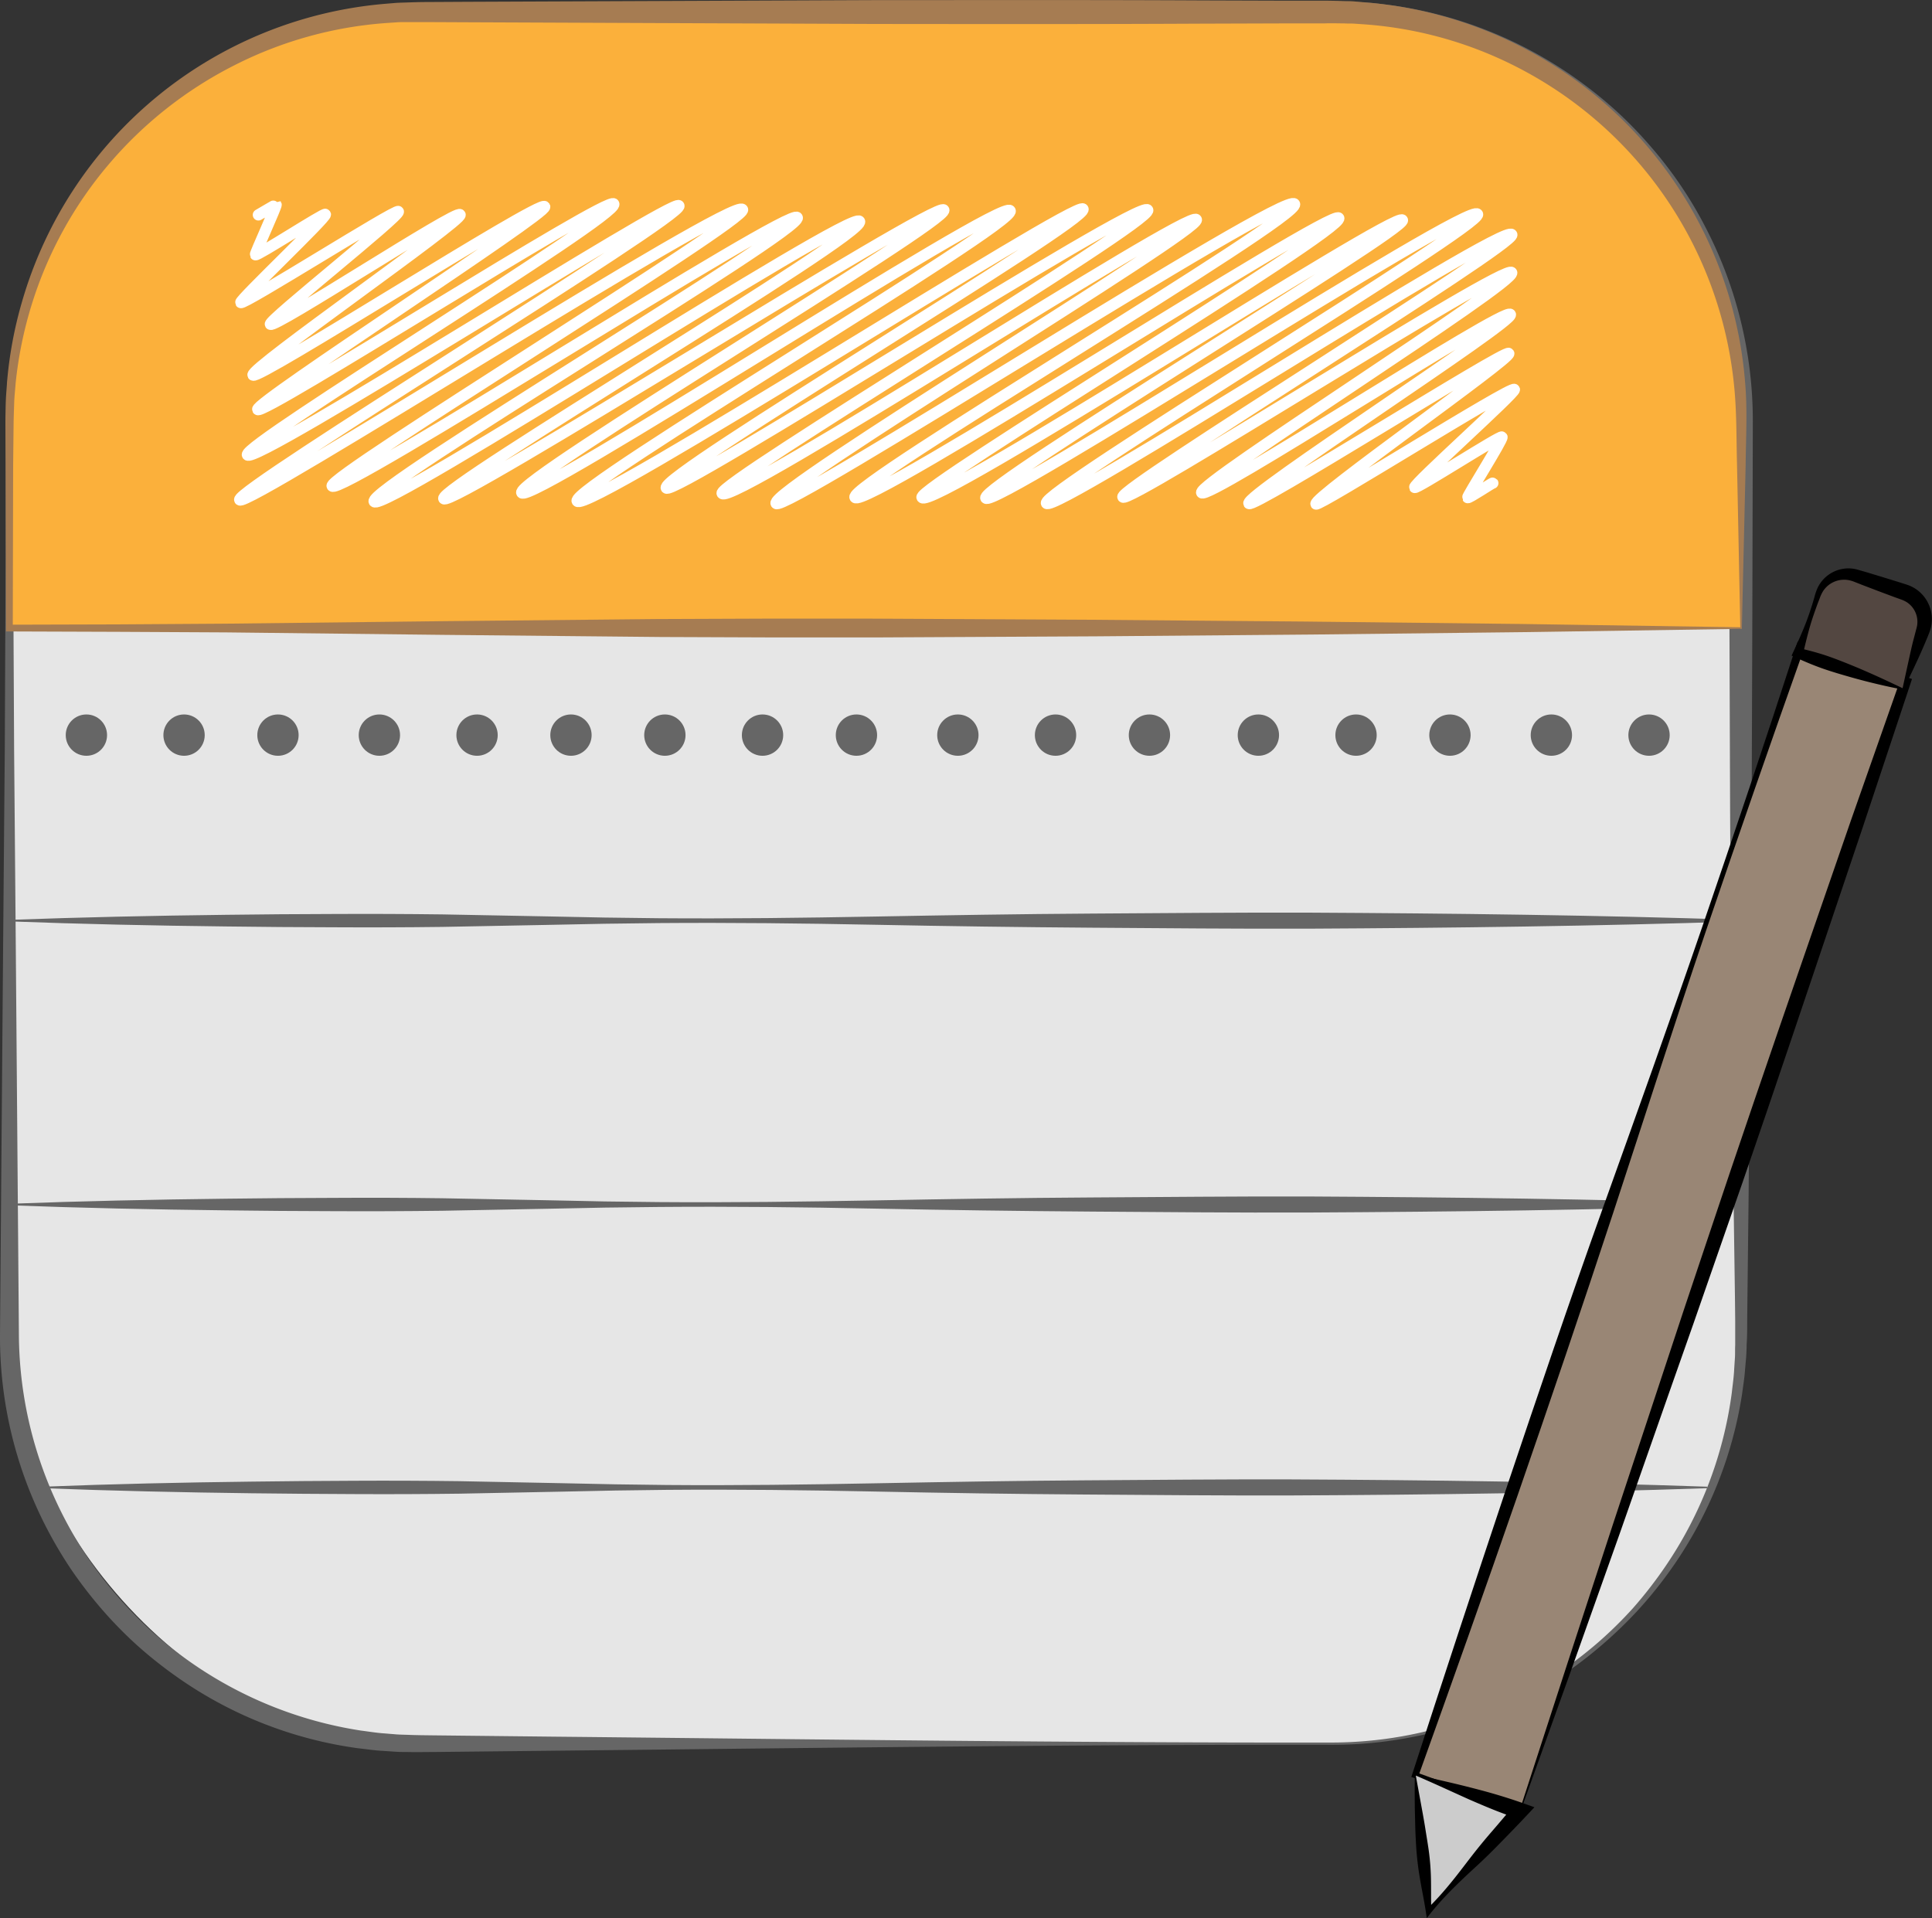 <svg id="Слой_1" data-name="Слой 1" xmlns="http://www.w3.org/2000/svg" viewBox="0 0 514.33 510.65"><rect x="0" y="0" width="514.33" height="510.65" fill="#333333" stroke="none"/><defs><style>.cls-1{fill:#e6e6e6;}.cls-2{fill:#666;}.cls-3{fill:#fbb03b;}.cls-4{fill:#a67c52;}.cls-5{fill:none;stroke:#fff;stroke-linecap:round;stroke-linejoin:round;stroke-width:3px;}.cls-6{fill:#998675;}.cls-7{fill:#534741;}.cls-8{fill:#ccc;}</style></defs><rect class="cls-1" x="2.5" y="3.21" width="461" height="461" rx="108.87"/><path class="cls-2" d="M1083.13,771.3c-69-.09-138.09.87-207.14,1.58l-25.89.28-6.47.07c-2.16,0-4.31.06-6.53,0-1.1,0-2.2,0-3.3-.08l-3.3-.22c-2.2-.11-4.39-.45-6.58-.69a109.27,109.27,0,0,1-48.78-19.33,114.42,114.42,0,0,1-10.35-8.28,110.48,110.48,0,0,1-9.25-9.49,116,116,0,0,1-8.09-10.51,114.55,114.55,0,0,1-6.73-11.41,110.58,110.58,0,0,1-12.22-51.08l.83-103.57.44-51.78L730,455l0-25.89v-6.47c0-2.16,0-4.32.08-6.5,0-1.08.05-2.17.11-3.26l.24-3.25c.11-2.18.47-4.33.72-6.49a110.13,110.13,0,0,1,19.19-48.05,107.12,107.12,0,0,1,17.48-19.35,116.42,116.42,0,0,1,10.31-8.05,113.74,113.74,0,0,1,11.22-6.74,110.31,110.31,0,0,1,50.44-12.58q103.56-.87,207.14-1.18l25.89-.08,6.47,0c2.15,0,4.31,0,6.55.05,1.1,0,2.21,0,3.32.1l3.31.24c2.22.11,4.41.46,6.61.72a111.33,111.33,0,0,1,49,19.51,116.81,116.81,0,0,1,10.39,8.32,111.42,111.42,0,0,1,9.29,9.53,108,108,0,0,1,14.92,22,111.75,111.75,0,0,1,12.45,51.32l-.13,51.78-.18,51.79-.14,25.89-.22,25.89L1194,626l-.3,25.89-.07,6.47c0,2.16,0,4.31-.15,6.51,0,1.09-.06,2.19-.13,3.28l-.29,3.27c-.14,2.18-.51,4.34-.79,6.5a109.66,109.66,0,0,1-19.81,47.88,112.29,112.29,0,0,1-8.27,10.07,115.79,115.79,0,0,1-9.4,9,105.45,105.45,0,0,1-21.58,14.42A109.43,109.43,0,0,1,1083.13,771.3Zm0-.6a108.1,108.1,0,0,0,49.65-12.19,110,110,0,0,0,11-6.62A112.49,112.49,0,0,0,1154,744a109.81,109.81,0,0,0,9.16-9,111.92,111.92,0,0,0,7.94-10.1,107.06,107.06,0,0,0,18.43-47.3c.23-2.12.55-4.22.64-6.35l.21-3.19c.05-1.06,0-2.13.06-3.19,0-2.12,0-4.28,0-6.44l-.07-6.47L1190,626l-.56-51.79-.22-25.89-.14-25.89-.18-51.79-.13-51.78a105.9,105.9,0,0,0-11.73-48.38,110.88,110.88,0,0,0-6.39-10.82,109.73,109.73,0,0,0-7.67-9.95,114.42,114.42,0,0,0-8.73-9,110.56,110.56,0,0,0-9.77-7.9,103.46,103.46,0,0,0-22-12.13,104.8,104.8,0,0,0-24.22-6.59c-2.09-.24-4.16-.6-6.26-.71l-3.14-.25c-1.05-.06-2.1-.07-3.15-.11s-2.08-.07-3.16-.07h-3.24l-6.47,0-25.89-.08q-103.57-.26-207.14-1.18a107.48,107.48,0,0,0-49.26,11.6,112.72,112.72,0,0,0-11.05,6.43,109.55,109.55,0,0,0-19.41,16.64,113.1,113.1,0,0,0-8.07,9.95,108,108,0,0,0-6.88,10.82c-1,1.89-2,3.78-2.93,5.71s-1.82,3.87-2.56,5.88A106.39,106.39,0,0,0,733,403.39c-.25,2.13-.6,4.24-.71,6.38l-.25,3.2c-.07,1.07-.06,2.14-.1,3.21-.07,2.13-.06,4.29-.05,6.45v6.47L732,455l.26,51.79.44,51.78.83,103.57a107.16,107.16,0,0,0,12,48.63,108.57,108.57,0,0,0,6.43,10.85,111.14,111.14,0,0,0,7.71,10,119.31,119.31,0,0,0,8.78,9.07,111.69,111.69,0,0,0,9.82,7.94,107.57,107.57,0,0,0,46.39,18.9c2.09.26,4.18.62,6.29.75l3.16.26c1.05.07,2.11.08,3.16.12,2.1.09,4.25.1,6.42.13l6.47.07,25.89.28C945,769.83,1014.09,770.79,1083.13,770.7Z" transform="translate(-728.5 -306.79)"/><path class="cls-3" d="M1192,474H731V418.87A108.87,108.87,0,0,1,839.87,310h243.26A108.87,108.87,0,0,1,1192,418.87Z" transform="translate(-728.5 -306.79)"/><path class="cls-4" d="M1192.21,474.21l-56.94.86-57.35.65-57.6.48-57.79.29-28.95,0-29-.11-58-.57-57.87-.66L759.86,475,731,474.9h-.9V474L730,430.53l-.06-10.87c0-1.81.06-3.65.09-5.48s.23-3.65.33-5.48a109.35,109.35,0,0,1,4-21.58,110.31,110.31,0,0,1,96.57-79.31l2.77-.23c.92-.08,1.85-.08,2.78-.12,1.85-.06,3.72-.13,5.51-.13l10.87-.06,21.73-.09,87-.36c29,0,58-.07,87,.08l21.73.07,10.87,0c1.79,0,3.66.07,5.52.13.93,0,1.86,0,2.79.12l2.78.23a110.27,110.27,0,0,1,100.8,101.18c.64,7.3.21,14.68.14,22Zm-.42-.42-.87-43.43c-.19-7.14-.06-14.29-.83-21.42a107.08,107.08,0,0,0-57.88-84.36,105.57,105.57,0,0,0-40.53-11.31l-2.64-.18c-.88-.06-1.77,0-2.65-.07-1.76,0-3.51-.08-5.34,0l-10.87,0-21.73.07c-29,.15-58,.11-87,.08l-87-.36-21.73-.09L842,312.67c-1.83,0-3.59,0-5.35,0-.89,0-1.77,0-2.65.07l-2.65.18a105.8,105.8,0,0,0-40.65,11.35,107.67,107.67,0,0,0-33.26,26.28,106.27,106.27,0,0,0-20.49,37.3,107.42,107.42,0,0,0-4.29,21c-.13,1.79-.34,3.57-.39,5.36s-.13,3.58-.15,5.39L732,430.53,731.9,474l-.9-.9,28.77-.08,28.75-.19,57.38-.66,57.26-.57,28.64-.11,28.67,0,57.46.29,57.65.48,57.9.65Z" transform="translate(-728.5 -306.79)"/><line class="cls-1" x1="2.5" y1="245.1" x2="463.5" y2="245.1"/><path class="cls-2" d="M731,551.69c19.21-.71,38.42-1.12,57.63-1.35l14.4-.15,14.41-.07q14.4-.07,28.81.11l28.81.55,14.41.29,14.41.18c19.2.15,38.41-.1,57.62-.45s38.42-.67,57.63-.79,38.41-.3,57.62-.25c38.42.2,76.83.66,115.25,1.93v.4c-38.42,1.27-76.83,1.74-115.25,1.94-19.21.05-38.42-.12-57.62-.26s-38.42-.4-57.63-.78-38.42-.6-57.62-.45l-14.41.18-14.41.29-28.81.55q-14.4.18-28.81.1L803,553.59l-14.4-.15c-19.21-.22-38.42-.63-57.63-1.35Z" transform="translate(-728.5 -306.79)"/><line class="cls-1" x1="2.5" y1="320.67" x2="463.5" y2="320.67"/><path class="cls-2" d="M731,627.27c19.21-.72,38.42-1.13,57.63-1.35l14.4-.15,14.41-.07q14.4-.09,28.81.1l28.81.55,14.41.3,14.41.17c19.2.15,38.41-.1,57.62-.45s38.42-.67,57.63-.78,38.41-.31,57.62-.26c38.42.21,76.83.67,115.25,1.94v.4c-38.42,1.27-76.83,1.73-115.25,1.93-19.21.06-38.42-.11-57.62-.25s-38.42-.4-57.63-.79-38.42-.6-57.62-.44l-14.41.17-14.41.29-28.81.55q-14.4.18-28.81.11L803,629.17l-14.4-.15c-19.21-.22-38.42-.63-57.63-1.35Z" transform="translate(-728.5 -306.79)"/><line class="cls-1" x1="11.5" y1="395.99" x2="454.5" y2="395.99"/><path class="cls-2" d="M740,702.59c18.46-.72,36.92-1.13,55.38-1.35l13.84-.15,13.84-.08q13.85-.07,27.69.11l27.69.55,13.84.29,13.85.18c18.45.15,36.91-.1,55.37-.45s36.92-.67,55.38-.79,36.91-.3,55.37-.25c36.92.17,73.83.67,110.75,1.94v.4c-36.92,1.26-73.83,1.76-110.75,1.93-18.46.05-36.92-.12-55.37-.25s-36.92-.41-55.38-.79-36.92-.6-55.37-.45l-13.85.18-13.84.29-27.69.55q-13.85.18-27.69.11l-13.84-.08-13.84-.14c-18.46-.23-36.92-.64-55.38-1.35Z" transform="translate(-728.5 -306.79)"/><circle class="cls-2" cx="23" cy="195.71" r="5.5"/><circle class="cls-2" cx="49" cy="195.71" r="5.5"/><circle class="cls-2" cx="74" cy="195.71" r="5.5"/><circle class="cls-2" cx="101" cy="195.71" r="5.5"/><circle class="cls-2" cx="127" cy="195.71" r="5.5"/><circle class="cls-2" cx="152" cy="195.71" r="5.5"/><circle class="cls-2" cx="177" cy="195.71" r="5.5"/><circle class="cls-2" cx="203" cy="195.71" r="5.5"/><circle class="cls-2" cx="228" cy="195.71" r="5.5"/><circle class="cls-2" cx="255" cy="195.71" r="5.5"/><circle class="cls-2" cx="281" cy="195.71" r="5.5"/><circle class="cls-2" cx="306" cy="195.71" r="5.5"/><circle class="cls-2" cx="335" cy="195.71" r="5.5"/><circle class="cls-2" cx="361" cy="195.71" r="5.5"/><circle class="cls-2" cx="386" cy="195.71" r="5.5"/><circle class="cls-2" cx="413" cy="195.71" r="5.5"/><circle class="cls-2" cx="439" cy="195.71" r="5.5"/><path class="cls-5" d="M797.29,364s4.68-2.76,4.71-2.72c.19.34-5.65,13.06-5.5,13.33.29.51,18.35-11.22,18.62-10.75.43.74-22.89,22.84-22.52,23.47.51.89,41.44-25.08,41.94-24.22.64,1.11-34.65,29-34.06,30,.8,1.4,49.64-30.66,50.5-29.16s-56.09,41-55.12,42.69,76.51-46.77,77.64-44.83c1,1.7-77.38,52.27-76.39,54,1.12,1.94,93.38-57.14,94.78-54.72,1.75,3-99,64.16-97.52,66.8,1.76,3.05,113.53-68.62,114.86-66.32,1.52,2.64-118.35,75.79-116.91,78.29s131.74-80.93,133.85-77.28c1.53,2.65-110.64,71.18-109.24,73.6,1.73,3,122.05-74.51,123.8-71.47,1.85,3.21-114.58,72.19-112.61,75.61s127.25-78,129.2-74.59-112.31,71-110.67,73.81,131.46-79.68,133.1-76.84-114.2,72-112.34,75.27c2,3.48,127.94-78.67,130-75.07,1.93,3.36-117.24,73.85-115.25,77.29,2.2,3.81,133.09-80.44,134.65-77.74,1.7,3-112.83,71-110.93,74.25,1.59,2.75,126.22-77.35,128.15-74,1.71,3-114.76,72.87-113.28,75.44,2.16,3.73,124.49-75.9,126.23-72.88,1.56,2.7-113.83,72.14-111.86,75.55,1.71,3,135.79-83.57,138-79.69,2,3.47-118.94,74.76-117,78.08,2.15,3.72,127.11-77.23,128.77-74.35,1.76,3.05-112.37,71.88-110.93,74.37,2.24,3.87,126.27-76.62,127.88-73.83,1.38,2.38-112.61,71-110.89,74,1.82,3.17,128.8-79.18,130.89-75.57,1.64,2.86-116.46,74-114.75,76.95,1.81,3.15,121.9-74.94,123.87-71.52,1.42,2.46-104.8,67.65-103.52,69.86s101.92-62.48,103.49-59.75c1.48,2.56-83.88,56.23-82.52,58.59s80.85-49.73,82.18-47.44c1.12,1.94-70.86,48.16-69.61,50.32.92,1.6,68.43-41.24,69.18-39.94s-52.27,38.45-51.32,40.08c.52.91,52.13-31.66,52.81-30.49.45.78-27,25.29-26.54,26.08.34.6,22.92-14,23.24-13.42s-9.32,15.81-9.13,16.13,6.59-4,6.69-3.86" transform="translate(-728.5 -306.79)"/><rect class="cls-6" x="1011.77" y="619.14" width="317.44" height="29.49" transform="translate(-535.91 1230.17) rotate(-71.16)"/><path d="M1133.28,789,1105,780.12l-.78-.24.26-.81q12.23-37.76,24.81-75.39c8.43-25.07,16.91-50.13,25.82-75s17.86-49.81,26.45-74.83,17-50.12,25.18-75.26l.34-1,1.05.35,28,9.17,1.37.45-.46,1.41-12.56,37.81-12.73,37.8c-8.49,25.22-17,50.45-25.79,75.5l-6.54,18.81-6.59,18.72L1159.72,715l-13.21,37.17Zm-.18-.36,12.41-38.2,12.41-37.93,12.47-37.7,6.22-18.83,6.28-18.75c8.34-25,16.86-49.86,25.46-74.72l12.9-37.31L1234.32,488l.91,1.86-27.79-9.87,1.39-.68q-13.27,37.39-26.07,75c-8.49,25-16.55,50.26-24.81,75.39s-16.78,50.18-25.43,75.18-17.51,49.92-26.45,74.83l-.51-1.06Z" transform="translate(-728.5 -306.79)"/><path class="cls-7" d="M1235.1,490.2l-27.91-9.52,5.35-15.68a7.89,7.89,0,0,1,10-4.92l13,4.42a7.9,7.9,0,0,1,4.92,10Z" transform="translate(-728.5 -306.79)"/><path d="M1235.18,490.38c-2.13-.38-4.41-.88-6.75-1.43s-4.75-1.17-7.18-1.86-4.9-1.41-7.33-2.25-4.84-1.86-7.15-2.91l-1.32-.6.5-1.07c1.25-2.73,2.49-5.46,3.54-8.26.52-1.39,1-2.81,1.44-4.23.23-.71.43-1.44.64-2.15a14.65,14.65,0,0,1,.77-2.25,9.11,9.11,0,0,1,8.26-5.26,8.93,8.93,0,0,1,2.64.4l2.15.62,4.29,1.3,4.28,1.32,2.13.68a10,10,0,0,1,2.52,1.23,9.68,9.68,0,0,1,4,9.86,10.21,10.21,0,0,1-.37,1.34c-.15.44-.3.76-.44,1.15l-.93,2.22c-.62,1.47-1.27,2.91-1.91,4.31C1237.68,485.34,1236.39,488,1235.18,490.38ZM1235,490l2-9.11c.32-1.43.63-2.81,1-4.16l.52-2c.08-.32.2-.69.26-1a4.86,4.86,0,0,0,.14-.85,6.21,6.21,0,0,0-2.7-5.7,7.14,7.14,0,0,0-1.49-.74l-2.11-.76-4.19-1.57-4.19-1.6-2.08-.82a8.11,8.11,0,0,0-1.74-.49,6.68,6.68,0,0,0-6.57,2.94,9.57,9.57,0,0,0-.9,1.9c-.27.7-.55,1.39-.8,2.1-.51,1.4-1,2.8-1.45,4.23-.88,2.85-1.57,5.77-2.25,8.7l-.82-1.67a70.16,70.16,0,0,1,6.81,1.85c2.21.74,4.4,1.6,6.62,2.5s4.46,1.87,6.77,2.91S1232.5,488.82,1235,490Z" transform="translate(-728.5 -306.79)"/><polygon class="cls-8" points="376.78 472.54 380.3 508.87 404.69 482.06 376.78 472.54"/><path d="M1105.41,779.49l1.78,9.74c.28,1.55.55,3.07.78,4.55s.49,3,.7,4.41a64.94,64.94,0,0,1,.77,8.6c.07,2.86,0,5.81.09,8.81l-1.28-.43a80.73,80.73,0,0,0,6.12-6.69c1.93-2.32,3.75-4.75,5.6-7.15s3.77-4.74,5.73-7,3.91-4.61,5.91-6.87l.89,3.46c-2.19-.71-4.34-1.5-6.48-2.36s-4.29-1.78-6.49-2.74C1115.13,783.84,1110.52,781.7,1105.41,779.49Zm-.25-.31c4.19,1,8.88,2,13.79,3.24,2.45.62,5,1.28,7.46,2s5,1.53,7.47,2.4l3.11,1.11-2.22,2.36c-2.06,2.2-4.17,4.37-6.28,6.53s-4.24,4.31-6.47,6.37-4.46,4.1-6.59,6.25a82.26,82.26,0,0,0-6.09,6.71l-1,1.29-.26-1.71c-.46-3.06-1.14-6.17-1.66-9.36a80.85,80.85,0,0,1-1-9.57c-.09-1.57-.15-3.13-.18-4.67s-.08-3-.1-4.53C1105.11,784.65,1105.1,781.78,1105.16,779.18Z" transform="translate(-728.5 -306.79)"/></svg>